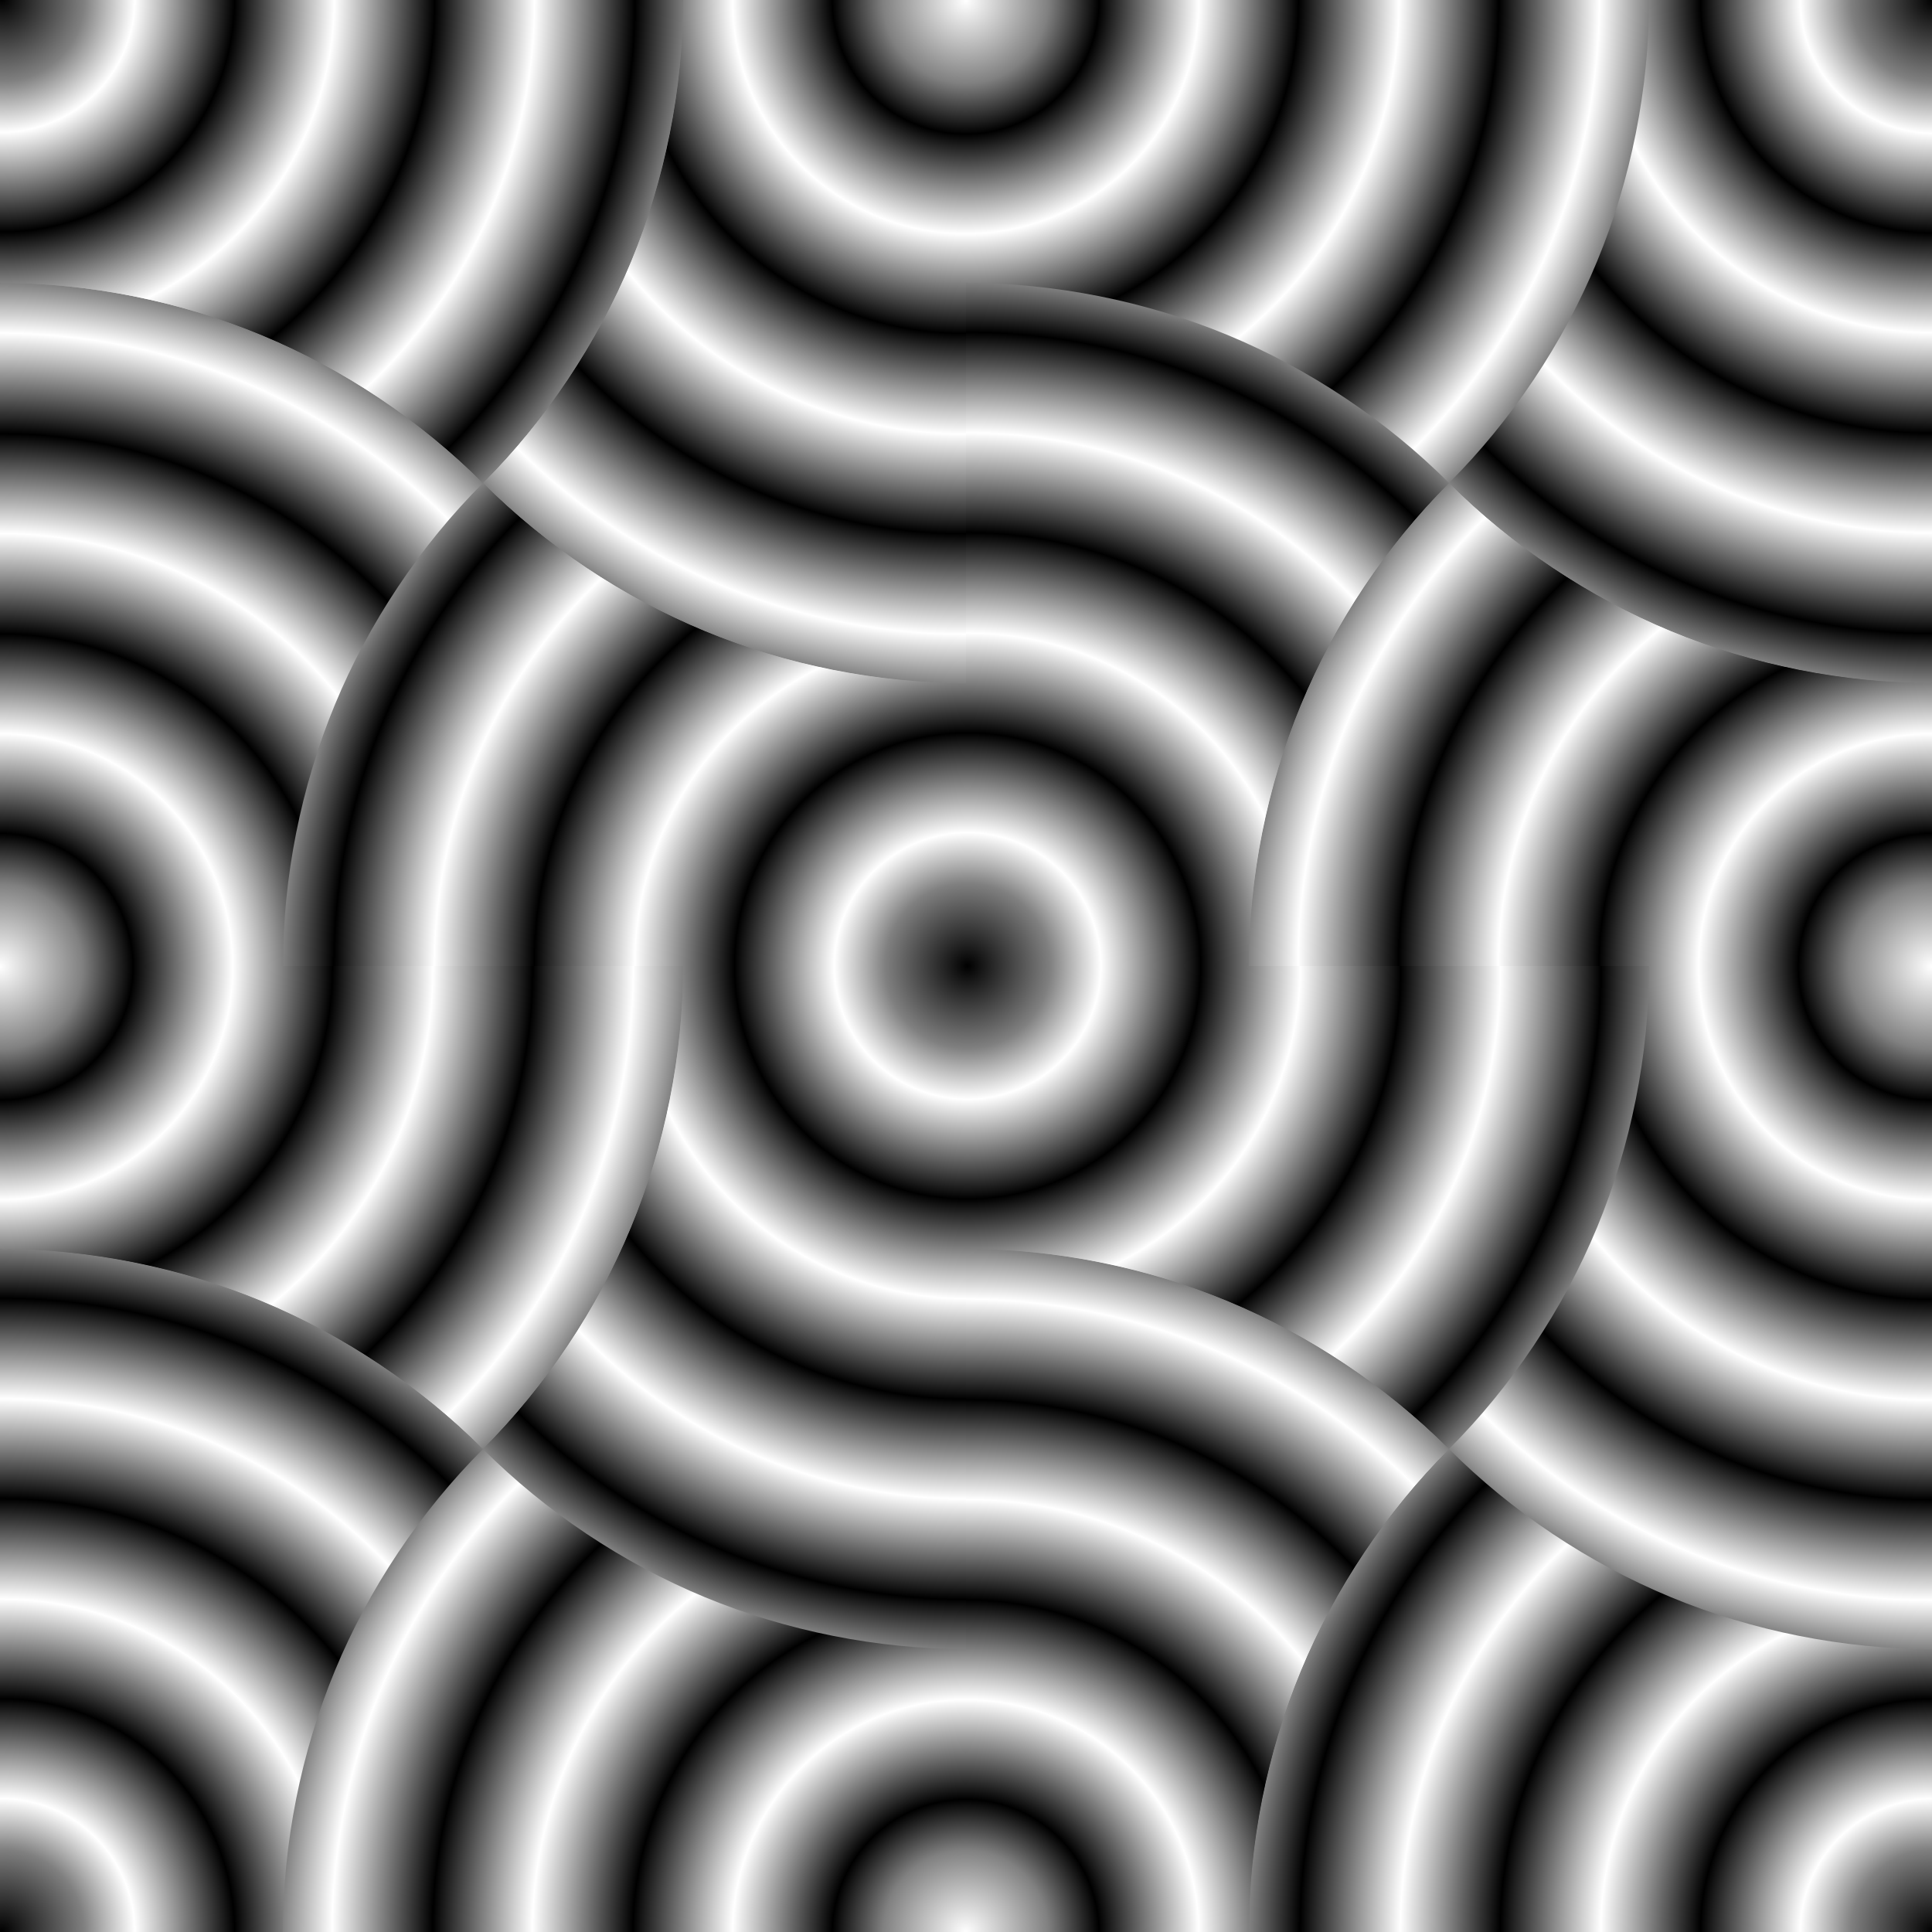 <?xml version="1.0" encoding="UTF-8" standalone="no"?>
<!-- Created with Inkscape (http://www.inkscape.org/) -->

<svg
   xmlns:dc="http://purl.org/dc/elements/1.1/"
   xmlns:cc="http://creativecommons.org/ns#"
   xmlns:rdf="http://www.w3.org/1999/02/22-rdf-syntax-ns#"
   xmlns:svg="http://www.w3.org/2000/svg"
   xmlns="http://www.w3.org/2000/svg"
   xmlns:xlink="http://www.w3.org/1999/xlink"
   xmlns:sodipodi="http://sodipodi.sourceforge.net/DTD/sodipodi-0.dtd"
   xmlns:inkscape="http://www.inkscape.org/namespaces/inkscape"
   version="1.1"
   id="svg10"
   width="2400"
   height="2400"
   viewBox="0 0 2400 2400"
   sodipodi:docname="wave-dot 2.svg"
   inkscape:version="0.92.2 (5c3e80d, 2017-08-06)">
  <rect x="0" y="0" width="2400" height="2400" fill="#333333" stroke="none"/>
  <defs
     id="defs14">
    <linearGradient
       id="linearGradient1209"
       inkscape:collect="always">
      <stop
         id="stop1191"
         offset="0"
         style="stop-color:#ffffff;stop-opacity:1" />
      <stop
         style="stop-color:#808080;stop-opacity:1"
         offset="0.121"
         id="stop1193" />
      <stop
         style="stop-color:#000000;stop-opacity:1"
         offset="0.195"
         id="stop1195" />
      <stop
         style="stop-color:#ffffff;stop-opacity:1"
         offset="0.341"
         id="stop1197" />
      <stop
         style="stop-color:#000000;stop-opacity:1"
         offset="0.487"
         id="stop1199" />
      <stop
         style="stop-color:#ffffff;stop-opacity:1"
         offset="0.634"
         id="stop1201" />
      <stop
         id="stop1203"
         offset="0.78"
         style="stop-color:#000000;stop-opacity:1" />
      <stop
         style="stop-color:#ffffff;stop-opacity:1"
         offset="0.927"
         id="stop1205" />
      <stop
         id="stop1207"
         offset="1"
         style="stop-color:#808080;stop-opacity:1" />
    </linearGradient>
    <linearGradient
       inkscape:collect="always"
       id="linearGradient1173">
      <stop
         style="stop-color:#000000;stop-opacity:1"
         offset="0"
         id="stop1159" />
      <stop
         id="stop1177"
         offset="0.121"
         style="stop-color:#808080;stop-opacity:1" />
      <stop
         id="stop1161"
         offset="0.195"
         style="stop-color:#ffffff;stop-opacity:1" />
      <stop
         id="stop1163"
         offset="0.341"
         style="stop-color:#000000;stop-opacity:1" />
      <stop
         id="stop1165"
         offset="0.487"
         style="stop-color:#ffffff;stop-opacity:1" />
      <stop
         id="stop1167"
         offset="0.634"
         style="stop-color:#000000;stop-opacity:1" />
      <stop
         style="stop-color:#ffffff;stop-opacity:1"
         offset="0.78"
         id="stop1169" />
      <stop
         id="stop1175"
         offset="0.927"
         style="stop-color:#000000;stop-opacity:1" />
      <stop
         style="stop-color:#808080;stop-opacity:1"
         offset="1"
         id="stop1171" />
    </linearGradient>
    <radialGradient
       inkscape:collect="always"
       xlink:href="#linearGradient1209"
       id="radialGradient1213"
       gradientUnits="userSpaceOnUse"
       gradientTransform="matrix(0.788,0.788,-0.788,0.788,368.7,-847.332)"
       cx="685.94"
       cy="1626.207"
       fx="685.94"
       fy="1626.207"
       r="761.803" />
    <radialGradient
       inkscape:collect="always"
       xlink:href="#linearGradient1209"
       id="radialGradient1231"
       gradientUnits="userSpaceOnUse"
       gradientTransform="matrix(0.788,0.788,-0.788,0.788,-2031.3,-847.332)"
       cx="685.94"
       cy="1626.207"
       fx="685.94"
       fy="1626.207"
       r="761.803" />
    <radialGradient
       inkscape:collect="always"
       xlink:href="#linearGradient1209"
       id="radialGradient1233"
       gradientUnits="userSpaceOnUse"
       gradientTransform="matrix(0.788,0.788,-0.788,0.788,-831.3,-2047.332)"
       cx="685.94"
       cy="1626.207"
       fx="685.94"
       fy="1626.207"
       r="761.803" />
    <radialGradient
       inkscape:collect="always"
       xlink:href="#linearGradient1173"
       id="radialGradient1367"
       gradientUnits="userSpaceOnUse"
       gradientTransform="matrix(0.667,0.667,-0.667,0.667,-4106.657,-68.834)"
       cx="2683.019"
       cy="-2919.179"
       fx="2683.019"
       fy="-2919.179"
       r="900" />
    <radialGradient
       inkscape:collect="always"
       xlink:href="#linearGradient1173"
       id="radialGradient1385"
       gradientUnits="userSpaceOnUse"
       gradientTransform="matrix(0.667,0.667,-0.667,0.667,-6506.657,2331.166)"
       cx="2683.019"
       cy="-2919.179"
       fx="2683.019"
       fy="-2919.179"
       r="900" />
    <radialGradient
       inkscape:collect="always"
       xlink:href="#linearGradient1173"
       id="radialGradient1558"
       gradientUnits="userSpaceOnUse"
       gradientTransform="matrix(0.667,0.667,-0.667,0.667,-4106.657,2331.166)"
       cx="2683.019"
       cy="-2919.179"
       fx="2683.019"
       fy="-2919.179"
       r="900" />
    <radialGradient
       inkscape:collect="always"
       xlink:href="#linearGradient1209"
       id="radialGradient1560"
       gradientUnits="userSpaceOnUse"
       gradientTransform="matrix(0.788,0.788,-0.788,0.788,-831.3,352.668)"
       cx="685.94"
       cy="1626.207"
       fx="685.94"
       fy="1626.207"
       r="761.803" />
    <radialGradient
       inkscape:collect="always"
       xlink:href="#linearGradient1173"
       id="radialGradient1650"
       gradientUnits="userSpaceOnUse"
       gradientTransform="matrix(0.667,0.667,-0.667,0.667,-3734.798,157.44)"
       cx="2683.019"
       cy="-2919.179"
       fx="2683.019"
       fy="-2919.179"
       r="900" />
    <radialGradient
       inkscape:collect="always"
       xlink:href="#linearGradient1173"
       id="radialGradient1652"
       gradientUnits="userSpaceOnUse"
       gradientTransform="matrix(0.667,0.667,-0.667,0.667,-2534.798,1357.44)"
       cx="2683.019"
       cy="-2919.179"
       fx="2683.019"
       fy="-2919.179"
       r="900" />
    <radialGradient
       inkscape:collect="always"
       xlink:href="#linearGradient1173"
       id="radialGradient1654"
       gradientUnits="userSpaceOnUse"
       gradientTransform="matrix(-0.667,0.667,-0.667,-0.667,2242.56,-3734.798)"
       cx="2683.019"
       cy="-2919.179"
       fx="2683.019"
       fy="-2919.179"
       r="900" />
    <radialGradient
       inkscape:collect="always"
       xlink:href="#linearGradient1173"
       id="radialGradient1656"
       gradientUnits="userSpaceOnUse"
       gradientTransform="matrix(0.667,-0.667,-0.667,-0.667,-3734.798,2242.56)"
       cx="2683.019"
       cy="-2919.179"
       fx="2683.019"
       fy="-2919.179"
       r="900" />
    <radialGradient
       inkscape:collect="always"
       xlink:href="#linearGradient1173"
       id="radialGradient1658"
       gradientUnits="userSpaceOnUse"
       gradientTransform="matrix(-0.667,-0.667,-0.667,0.667,2242.56,6134.798)"
       cx="2683.019"
       cy="-2919.179"
       fx="2683.019"
       fy="-2919.179"
       r="900" />
    <radialGradient
       inkscape:collect="always"
       xlink:href="#linearGradient1209"
       id="radialGradient1936"
       gradientUnits="userSpaceOnUse"
       gradientTransform="matrix(0.788,0.788,-0.788,0.788,1940.559,578.942)"
       cx="685.94"
       cy="1626.207"
       fx="685.94"
       fy="1626.207"
       r="761.803" />
    <radialGradient
       inkscape:collect="always"
       xlink:href="#linearGradient1209"
       id="radialGradient1938"
       gradientUnits="userSpaceOnUse"
       gradientTransform="matrix(0.788,0.788,-0.788,0.788,3140.559,-621.058)"
       cx="685.94"
       cy="1626.207"
       fx="685.94"
       fy="1626.207"
       r="761.803" />
    <radialGradient
       inkscape:collect="always"
       xlink:href="#linearGradient1209"
       id="radialGradient1940"
       gradientUnits="userSpaceOnUse"
       gradientTransform="matrix(0.788,0.788,-0.788,0.788,740.559,-621.058)"
       cx="685.94"
       cy="1626.207"
       fx="685.94"
       fy="1626.207"
       r="761.803" />
    <radialGradient
       inkscape:collect="always"
       xlink:href="#linearGradient1209"
       id="radialGradient1942"
       gradientUnits="userSpaceOnUse"
       gradientTransform="matrix(0.788,0.788,-0.788,0.788,1940.559,-1821.058)"
       cx="685.94"
       cy="1626.207"
       fx="685.94"
       fy="1626.207"
       r="761.803" />
    <radialGradient
       inkscape:collect="always"
       xlink:href="#linearGradient1173"
       id="radialGradient2374"
       gradientUnits="userSpaceOnUse"
       gradientTransform="matrix(0.667,0.667,-0.667,0.667,-5306.657,1131.166)"
       cx="2683.019"
       cy="-2919.179"
       fx="2683.019"
       fy="-2919.179"
       r="900" />
    <radialGradient
       inkscape:collect="always"
       xlink:href="#linearGradient1173"
       id="radialGradient667"
       gradientUnits="userSpaceOnUse"
       gradientTransform="matrix(0.667,0.667,-0.667,0.667,-6506.657,2331.166)"
       cx="883.019"
       cy="-4719.179"
       fx="883.019"
       fy="-4719.179"
       r="900" />
  </defs>
  <sodipodi:namedview
     pagecolor="#003af6"
     bordercolor="#ffffff"
     borderopacity="1"
     objecttolerance="10"
     gridtolerance="10"
     guidetolerance="10"
     inkscape:pageopacity="0.7450980392"
     inkscape:pageshadow="2"
     inkscape:window-width="1366"
     inkscape:window-height="705"
     id="namedview12"
     showgrid="false"
     showguides="true"
     inkscape:guide-bbox="true"
     inkscape:snap-bbox="false"
     inkscape:bbox-paths="false"
     inkscape:bbox-nodes="false"
     inkscape:snap-smooth-nodes="true"
     fit-margin-top="0"
     fit-margin-left="0"
     fit-margin-right="0"
     fit-margin-bottom="0"
     inkscape:pagecheckerboard="true"
     borderlayer="true"
     inkscape:showpageshadow="false"
     guidecolor="#00ffe4"
     guideopacity="1"
     guidehicolor="#f000ff"
     guidehiopacity="1"
     inkscape:zoom="0.2208333333333333"
     inkscape:cx="1200"
     inkscape:cy="1200"
     inkscape:window-x="-8"
     inkscape:window-y="-8"
     inkscape:window-maximized="1"
     inkscape:current-layer="svg10" />
  <g
     id="g2397">
    <g
       id="g2308">
      <path
         style="color:#000000;clip-rule:nonzero;display:inline;overflow:visible;visibility:visible;opacity:1;isolation:auto;mix-blend-mode:normal;color-interpolation:sRGB;color-interpolation-filters:linearRGB;solid-color:#000000;solid-opacity:1;vector-effect:none;fill:#808080;fill-opacity:1;fill-rule:nonzero;stroke:none;stroke-width:1;stroke-linecap:butt;stroke-linejoin:miter;stroke-miterlimit:4;stroke-dasharray:none;stroke-dashoffset:0;stroke-opacity:1;marker:none;paint-order:markers stroke fill;color-rendering:auto;image-rendering:auto;shape-rendering:auto;text-rendering:auto;enable-background:accumulate"
         d="m 351.472,351.472 848.528,4.97e-11 848.528,5e-11 -9e-13,848.528 v 848.528 h -848.528 -848.528 v -848.528 z"
         id="rect1259"
         inkscape:connector-curvature="0"
         sodipodi:nodetypes="ccccccccc" />
      <path
         sodipodi:nodetypes="sssssssssssssssss"
         inkscape:connector-curvature="0"
         id="path1640"
         d="m 600,1800 c -78.036,-78.036 -141.705,-173.323 -183.938,-275.282 -42.233,-101.959 -64.59,-214.358 -64.59,-324.718 0,-110.36 22.358,-222.759 64.59,-324.718 42.233,-101.959 105.902,-197.246 183.938,-275.282 78.036,-78.036 173.323,-141.705 275.282,-183.938 101.959,-42.233 214.358,-64.59 324.718,-64.59 110.36,-8e-13 222.759,22.358 324.718,64.59 101.959,42.233 197.246,105.902 275.282,183.938 78.036,78.036 141.705,173.323 183.938,275.282 42.233,101.959 64.59,214.358 64.59,324.718 0,110.36 -22.358,222.759 -64.59,324.718 -42.233,101.959 -105.902,197.246 -183.938,275.282 -78.036,78.036 -173.323,141.705 -275.282,183.938 -101.959,42.233 -214.358,64.59 -324.718,64.59 -110.36,0 -222.759,-22.358 -324.718,-64.59 -101.959,-42.233 -197.246,-105.902 -275.282,-183.938 z"
         style="color:#000000;clip-rule:nonzero;display:inline;overflow:visible;visibility:visible;opacity:1;isolation:auto;mix-blend-mode:normal;color-interpolation:sRGB;color-interpolation-filters:linearRGB;solid-color:#000000;solid-opacity:1;vector-effect:none;fill:url(#radialGradient1652);fill-opacity:1;fill-rule:nonzero;stroke:none;stroke-width:1;stroke-linecap:butt;stroke-linejoin:miter;stroke-miterlimit:4;stroke-dasharray:none;stroke-dashoffset:0;stroke-opacity:1;marker:none;paint-order:markers stroke fill;color-rendering:auto;image-rendering:auto;shape-rendering:auto;text-rendering:auto;enable-background:accumulate" />
      <path
         inkscape:connector-curvature="0"
         style="color:#000000;clip-rule:nonzero;display:inline;overflow:visible;visibility:visible;opacity:1;isolation:auto;mix-blend-mode:normal;color-interpolation:sRGB;color-interpolation-filters:linearRGB;solid-color:#000000;solid-opacity:1;vector-effect:none;fill:url(#radialGradient1940);fill-opacity:1;fill-rule:nonzero;stroke:none;stroke-width:1;stroke-linecap:butt;stroke-linejoin:miter;stroke-miterlimit:4;stroke-dasharray:none;stroke-dashoffset:0;stroke-opacity:1;marker:none;paint-order:markers stroke fill;color-rendering:auto;image-rendering:auto;shape-rendering:auto;text-rendering:auto;enable-background:accumulate"
         d="m -4.599473868438511e-7,1551.472 351.472,-351.472 -351.472,-848.528 c 110.36,9e-13 222.759,22.358 324.718,64.59 101.959,42.233 197.246,105.902 275.282,183.938 78.036,78.036 141.705,173.323 183.938,275.282 42.233,101.959 64.59,214.358 64.59,324.718 0,110.36 -22.358,222.759 -64.59,324.718 -42.233,101.959 -105.902,197.246 -183.938,275.282 z"
         id="path1750" />
      <path
         inkscape:connector-curvature="0"
         style="color:#000000;clip-rule:nonzero;display:inline;overflow:visible;visibility:visible;opacity:1;isolation:auto;mix-blend-mode:normal;color-interpolation:sRGB;color-interpolation-filters:linearRGB;solid-color:#000000;solid-opacity:1;vector-effect:none;fill:url(#radialGradient1938);fill-opacity:1;fill-rule:nonzero;stroke:none;stroke-width:1;stroke-linecap:butt;stroke-linejoin:miter;stroke-miterlimit:4;stroke-dasharray:none;stroke-dashoffset:0;stroke-opacity:1;marker:none;paint-order:markers stroke fill;color-rendering:auto;image-rendering:auto;shape-rendering:auto;text-rendering:auto;enable-background:accumulate"
         d="m 2400,848.528 -351.472,351.472 351.472,848.528 c -110.36,-9e-13 -222.759,-22.358 -324.718,-64.59 -101.959,-42.233 -197.246,-105.902 -275.282,-183.938 -78.036,-78.036 -141.705,-173.323 -183.938,-275.282 -42.233,-101.959 -64.59,-214.358 -64.59,-324.718 0,-110.36 22.358,-222.759 64.59,-324.718 42.233,-101.959 105.902,-197.246 183.938,-275.282 z"
         id="path1748" />
      <path
         inkscape:connector-curvature="0"
         style="color:#000000;clip-rule:nonzero;display:inline;overflow:visible;visibility:visible;opacity:1;isolation:auto;mix-blend-mode:normal;color-interpolation:sRGB;color-interpolation-filters:linearRGB;solid-color:#000000;solid-opacity:1;vector-effect:none;fill:url(#radialGradient1936);fill-opacity:1;fill-rule:nonzero;stroke:none;stroke-width:1;stroke-linecap:butt;stroke-linejoin:miter;stroke-miterlimit:4;stroke-dasharray:none;stroke-dashoffset:0;stroke-opacity:1;marker:none;paint-order:markers stroke fill;color-rendering:auto;image-rendering:auto;shape-rendering:auto;text-rendering:auto;enable-background:accumulate"
         d="m 1551.472,2400 -351.472,-351.472 -848.528,351.472 c 9e-13,-110.36 22.358,-222.759 64.59,-324.718 42.233,-101.959 105.902,-197.246 183.938,-275.282 78.036,-78.036 173.323,-141.705 275.282,-183.938 101.959,-42.233 214.358,-64.59 324.718,-64.59 110.36,0 222.759,22.358 324.718,64.59 101.959,42.233 197.246,105.902 275.282,183.938 z"
         id="path1746" />
      <path
         inkscape:connector-curvature="0"
         style="color:#000000;clip-rule:nonzero;display:inline;overflow:visible;visibility:visible;opacity:1;isolation:auto;mix-blend-mode:normal;color-interpolation:sRGB;color-interpolation-filters:linearRGB;solid-color:#000000;solid-opacity:1;vector-effect:none;fill:url(#radialGradient1942);fill-opacity:1;fill-rule:nonzero;stroke:none;stroke-width:1;stroke-linecap:butt;stroke-linejoin:miter;stroke-miterlimit:4;stroke-dasharray:none;stroke-dashoffset:0;stroke-opacity:1;marker:none;paint-order:markers stroke fill;color-rendering:auto;image-rendering:auto;shape-rendering:auto;text-rendering:auto;enable-background:accumulate"
         d="m 848.528,-4.599592102749739e-7 351.472,351.472 848.528,-351.472 c -1e-12,110.36 -22.358,222.759 -64.59,324.718 -42.233,101.959 -105.902,197.246 -183.938,275.282 -78.036,78.036 -173.323,141.705 -275.282,183.938 -101.959,42.233 -214.358,64.59 -324.718,64.59 -110.36,0 -222.759,-22.358 -324.718,-64.59 -101.959,-42.233 -197.246,-105.902 -275.282,-183.938 z"
         id="path1741" />
      <path
         style="color:#000000;clip-rule:nonzero;display:inline;overflow:visible;visibility:visible;opacity:1;isolation:auto;mix-blend-mode:normal;color-interpolation:sRGB;color-interpolation-filters:linearRGB;solid-color:#000000;solid-opacity:1;vector-effect:none;fill:url(#radialGradient1650);fill-opacity:1;fill-rule:nonzero;stroke:none;stroke-width:1;stroke-linecap:butt;stroke-linejoin:miter;stroke-miterlimit:4;stroke-dasharray:none;stroke-dashoffset:0;stroke-opacity:1;marker:none;paint-order:markers stroke fill;color-rendering:auto;image-rendering:auto;shape-rendering:auto;text-rendering:auto;enable-background:accumulate"
         d="m 848.528,-4.59958755527623e-7 c 0,110.36 -22.358,222.759 -64.59,324.718 -42.233,101.959 -105.902,197.246 -183.938,275.282 l -600,-248.528 z"
         id="path1531"
         inkscape:connector-curvature="0"
         sodipodi:nodetypes="csccc" />
      <path
         sodipodi:nodetypes="csccc"
         inkscape:connector-curvature="0"
         id="path1723"
         d="m 2400,848.528 c -110.36,0 -222.759,-22.358 -324.718,-64.59 -101.959,-42.233 -197.246,-105.902 -275.282,-183.938 l 248.528,-600 z"
         style="color:#000000;clip-rule:nonzero;display:inline;overflow:visible;visibility:visible;opacity:1;isolation:auto;mix-blend-mode:normal;color-interpolation:sRGB;color-interpolation-filters:linearRGB;solid-color:#000000;solid-opacity:1;vector-effect:none;fill:url(#radialGradient1654);fill-opacity:1;fill-rule:nonzero;stroke:none;stroke-width:1;stroke-linecap:butt;stroke-linejoin:miter;stroke-miterlimit:4;stroke-dasharray:none;stroke-dashoffset:0;stroke-opacity:1;marker:none;paint-order:markers stroke fill;color-rendering:auto;image-rendering:auto;shape-rendering:auto;text-rendering:auto;enable-background:accumulate" />
      <path
         inkscape:connector-curvature="0"
         style="color:#000000;clip-rule:nonzero;display:inline;overflow:visible;visibility:visible;opacity:1;isolation:auto;mix-blend-mode:normal;color-interpolation:sRGB;color-interpolation-filters:linearRGB;solid-color:#000000;solid-opacity:1;vector-effect:none;fill:url(#radialGradient1656);fill-opacity:1;fill-rule:nonzero;stroke:none;stroke-width:1;stroke-linecap:butt;stroke-linejoin:miter;stroke-miterlimit:4;stroke-dasharray:none;stroke-dashoffset:0;stroke-opacity:1;marker:none;paint-order:markers stroke fill;color-rendering:auto;image-rendering:auto;shape-rendering:auto;text-rendering:auto;enable-background:accumulate"
         d="m -4.599532985594128e-7,1551.472 c 110.36,0 222.759,22.358 324.718,64.59 101.959,42.233 197.246,105.902 275.282,183.938 l -248.528,600 z"
         id="path1732" />
      <path
         inkscape:connector-curvature="0"
         style="color:#000000;clip-rule:nonzero;display:inline;overflow:visible;visibility:visible;opacity:1;isolation:auto;mix-blend-mode:normal;color-interpolation:sRGB;color-interpolation-filters:linearRGB;solid-color:#000000;solid-opacity:1;vector-effect:none;fill:url(#radialGradient1658);fill-opacity:1;fill-rule:nonzero;stroke:none;stroke-width:1;stroke-linecap:butt;stroke-linejoin:miter;stroke-miterlimit:4;stroke-dasharray:none;stroke-dashoffset:0;stroke-opacity:1;marker:none;paint-order:markers stroke fill;color-rendering:auto;image-rendering:auto;shape-rendering:auto;text-rendering:auto;enable-background:accumulate"
         d="m 1551.472,2400 c 0,-110.36 22.358,-222.759 64.59,-324.718 42.233,-101.959 105.902,-197.246 183.938,-275.282 l 600,248.528 z"
         id="path1727" />
    </g>
    <g
       transform="translate(2771.859,226.274)"
       id="g2365">
      <path
         sodipodi:nodetypes="csssccc"
         inkscape:connector-curvature="0"
         id="path1365"
         d="m -371.859,622.254 c -110.36,-9e-13 -222.759,-22.358 -324.718,-64.59 -101.959,-42.233 -197.246,-105.902 -275.282,-183.938 -78.036,-78.036 -141.705,-173.323 -183.938,-275.282 -42.233,-101.959 -64.59,-214.358 -64.59,-324.718 h 848.528 z"
         style="color:#000000;clip-rule:nonzero;display:inline;overflow:visible;visibility:visible;opacity:1;isolation:auto;mix-blend-mode:normal;color-interpolation:sRGB;color-interpolation-filters:linearRGB;solid-color:#000000;solid-opacity:1;vector-effect:none;fill:url(#radialGradient1367);fill-opacity:1;fill-rule:nonzero;stroke:none;stroke-width:1;stroke-linecap:butt;stroke-linejoin:miter;stroke-miterlimit:4;stroke-dasharray:none;stroke-dashoffset:0;stroke-opacity:1;marker:none;paint-order:markers stroke fill;color-rendering:auto;image-rendering:auto;shape-rendering:auto;text-rendering:auto;enable-background:accumulate" />
      <path
         sodipodi:nodetypes="csssccc"
         inkscape:connector-curvature="0"
         id="path1371"
         d="m -1220.387,2173.726 c 0,-110.36 22.358,-222.759 64.59,-324.718 42.233,-101.959 105.902,-197.246 183.938,-275.282 78.036,-78.036 173.323,-141.705 275.282,-183.938 101.959,-42.233 214.358,-64.59 324.718,-64.59 l -9e-13,848.528 z"
         style="color:#000000;clip-rule:nonzero;display:inline;overflow:visible;visibility:visible;opacity:1;isolation:auto;mix-blend-mode:normal;color-interpolation:sRGB;color-interpolation-filters:linearRGB;solid-color:#000000;solid-opacity:1;vector-effect:none;fill:url(#radialGradient1558);fill-opacity:1;fill-rule:nonzero;stroke:none;stroke-width:1;stroke-linecap:butt;stroke-linejoin:miter;stroke-miterlimit:4;stroke-dasharray:none;stroke-dashoffset:0;stroke-opacity:1;marker:none;paint-order:markers stroke fill;color-rendering:auto;image-rendering:auto;shape-rendering:auto;text-rendering:auto;enable-background:accumulate" />
      <path
         sodipodi:nodetypes="csssccc"
         inkscape:connector-curvature="0"
         id="path1381"
         d="m -2771.859,1325.198 c 110.36,0 222.759,22.358 324.718,64.59 101.959,42.233 197.246,105.902 275.282,183.938 78.036,78.036 141.705,173.323 183.938,275.282 42.233,101.959 64.59,214.358 64.59,324.718 h -848.528 z"
         style="color:#000000;clip-rule:nonzero;display:inline;overflow:visible;visibility:visible;opacity:1;isolation:auto;mix-blend-mode:normal;color-interpolation:sRGB;color-interpolation-filters:linearRGB;solid-color:#000000;solid-opacity:1;vector-effect:none;fill:url(#radialGradient1385);fill-opacity:1;fill-rule:nonzero;stroke:none;stroke-width:1;stroke-linecap:butt;stroke-linejoin:miter;stroke-miterlimit:4;stroke-dasharray:none;stroke-dashoffset:0;stroke-opacity:1;marker:none;paint-order:markers stroke fill;color-rendering:auto;image-rendering:auto;shape-rendering:auto;text-rendering:auto;enable-background:accumulate" />
      <path
         style="color:#000000;clip-rule:nonzero;display:inline;overflow:visible;visibility:visible;opacity:1;isolation:auto;mix-blend-mode:normal;color-interpolation:sRGB;color-interpolation-filters:linearRGB;solid-color:#000000;solid-opacity:1;vector-effect:none;fill:url(#radialGradient1560);fill-opacity:1;fill-rule:nonzero;stroke:none;stroke-width:1;stroke-linecap:butt;stroke-linejoin:miter;stroke-miterlimit:4;stroke-dasharray:none;stroke-dashoffset:0;stroke-opacity:1;marker:none;paint-order:markers stroke fill;color-rendering:auto;image-rendering:auto;shape-rendering:auto;text-rendering:auto;enable-background:accumulate"
         d="m -2420.387,2173.726 c 0,-110.36 22.358,-222.759 64.59,-324.718 42.233,-101.959 105.902,-197.246 183.938,-275.282 78.036,78.036 173.323,141.705 275.282,183.938 101.959,42.233 214.358,64.59 324.718,64.59 l 9e-13,-497.056 c 110.36,0 222.759,22.358 324.718,64.59 101.959,42.233 197.246,105.902 275.282,183.938 -78.036,78.036 -141.705,173.323 -183.938,275.282 -42.233,101.959 -64.59,214.358 -64.59,324.718 l -351.472,-1.1e-11 z"
         id="path1187"
         inkscape:connector-curvature="0"
         sodipodi:nodetypes="cscsccscsccc" />
      <path
         sodipodi:nodetypes="cscsccscsccc"
         inkscape:connector-curvature="0"
         id="path1211"
         d="m -371.859,1822.254 c -110.36,-2e-12 -222.759,-22.358 -324.718,-64.59 -101.959,-42.233 -197.246,-105.902 -275.282,-183.938 78.036,-78.036 141.705,-173.323 183.938,-275.282 42.233,-101.959 64.59,-214.358 64.59,-324.718 l -497.056,1e-11 c 0,-110.36 22.358,-222.759 64.59,-324.718 42.233,-101.959 105.902,-197.246 183.938,-275.282 78.036,78.036 173.323,141.705 275.282,183.938 101.959,42.233 214.358,64.59 324.718,64.59 l 1.5e-11,351.472 z"
         style="color:#000000;clip-rule:nonzero;display:inline;overflow:visible;visibility:visible;opacity:1;isolation:auto;mix-blend-mode:normal;color-interpolation:sRGB;color-interpolation-filters:linearRGB;solid-color:#000000;solid-opacity:1;vector-effect:none;fill:url(#radialGradient1213);fill-opacity:1;fill-rule:nonzero;stroke:none;stroke-width:1;stroke-linecap:butt;stroke-linejoin:miter;stroke-miterlimit:4;stroke-dasharray:none;stroke-dashoffset:0;stroke-opacity:1;marker:none;paint-order:markers stroke fill;color-rendering:auto;image-rendering:auto;shape-rendering:auto;text-rendering:auto;enable-background:accumulate" />
      <path
         sodipodi:nodetypes="cscsccscsccc"
         inkscape:connector-curvature="0"
         id="path1227"
         d="m -2771.859,125.198 c 110.36,-9e-13 222.759,22.358 324.718,64.59 101.959,42.233 197.246,105.902 275.282,183.938 -78.036,78.036 -141.705,173.323 -183.938,275.282 -42.233,101.959 -64.59,214.358 -64.59,324.718 l 497.056,7.2e-12 c -3e-12,110.36 -22.358,222.759 -64.59,324.718 -42.233,101.959 -105.902,197.246 -183.938,275.282 -78.036,-78.036 -173.323,-141.705 -275.282,-183.938 -101.959,-42.233 -214.358,-64.59 -324.718,-64.59 l -9e-13,-351.472 z"
         style="color:#000000;clip-rule:nonzero;display:inline;overflow:visible;visibility:visible;opacity:1;isolation:auto;mix-blend-mode:normal;color-interpolation:sRGB;color-interpolation-filters:linearRGB;solid-color:#000000;solid-opacity:1;vector-effect:none;fill:url(#radialGradient1231);fill-opacity:1;fill-rule:nonzero;stroke:none;stroke-width:1;stroke-linecap:butt;stroke-linejoin:miter;stroke-miterlimit:4;stroke-dasharray:none;stroke-dashoffset:0;stroke-opacity:1;marker:none;paint-order:markers stroke fill;color-rendering:auto;image-rendering:auto;shape-rendering:auto;text-rendering:auto;enable-background:accumulate" />
      <path
         style="color:#000000;clip-rule:nonzero;display:inline;overflow:visible;visibility:visible;opacity:1;isolation:auto;mix-blend-mode:normal;color-interpolation:sRGB;color-interpolation-filters:linearRGB;solid-color:#000000;solid-opacity:1;vector-effect:none;fill:url(#radialGradient1233);fill-opacity:1;fill-rule:nonzero;stroke:none;stroke-width:1;stroke-linecap:butt;stroke-linejoin:miter;stroke-miterlimit:4;stroke-dasharray:none;stroke-dashoffset:0;stroke-opacity:1;marker:none;paint-order:markers stroke fill;color-rendering:auto;image-rendering:auto;shape-rendering:auto;text-rendering:auto;enable-background:accumulate"
         d="m -723.33,-226.274 c -9e-13,110.36 -22.358,222.759 -64.59,324.718 -42.233,101.959 -105.902,197.246 -183.938,275.282 -78.036,-78.036 -173.323,-141.705 -275.282,-183.938 -101.959,-42.233 -214.358,-64.59 -324.718,-64.59 l -7e-12,497.056 c -110.36,0 -222.759,-22.358 -324.718,-64.59 -101.959,-42.233 -197.246,-105.902 -275.282,-183.938 78.036,-78.036 141.705,-173.323 183.938,-275.282 42.233,-101.959 64.59,-214.358 64.59,-324.718 l 351.472,-3e-11 z"
         id="path1229"
         inkscape:connector-curvature="0"
         sodipodi:nodetypes="cscsccscsccc" />
      <path
         sodipodi:nodetypes="cscsccc"
         inkscape:connector-curvature="0"
         id="path1535"
         d="m -1923.33,-226.274 c -2e-12,110.36 -22.358,222.759 -64.59,324.718 -42.233,101.959 -105.902,197.246 -183.938,275.282 -78.036,-78.036 -173.323,-141.705 -275.282,-183.938 -101.959,-42.233 -214.358,-64.59 -324.718,-64.59 l -4e-12,-351.472 z"
         style="color:#000000;clip-rule:nonzero;display:inline;overflow:visible;visibility:visible;opacity:1;isolation:auto;mix-blend-mode:normal;color-interpolation:sRGB;color-interpolation-filters:linearRGB;solid-color:#000000;solid-opacity:1;vector-effect:none;fill:url(#radialGradient667);fill-opacity:1;fill-rule:nonzero;stroke:none;stroke-width:1;stroke-linecap:butt;stroke-linejoin:miter;stroke-miterlimit:4;stroke-dasharray:none;stroke-dashoffset:0;stroke-opacity:1;marker:none;paint-order:markers stroke fill;color-rendering:auto;image-rendering:auto;shape-rendering:auto;text-rendering:auto;enable-background:accumulate;font-variant-east_asian:normal" />
      <path
         sodipodi:nodetypes="cscsccscsccscsccscscc"
         inkscape:connector-curvature="0"
         id="path2219"
         d="m -2420.387,973.726 c 0,-110.36 22.358,-222.759 64.59,-324.718 42.233,-101.959 105.902,-197.246 183.938,-275.282 78.036,78.036 173.323,141.705 275.282,183.938 101.959,42.233 214.358,64.59 324.718,64.59 l 8e-12,-497.056 c 110.36,0 222.759,22.358 324.718,64.59 101.959,42.233 197.246,105.902 275.282,183.938 -78.036,78.036 -141.705,173.323 -183.938,275.282 -42.233,101.959 -64.59,214.358 -64.59,324.718 l 497.056,1.08e-11 c 0,110.36 -22.358,222.759 -64.59,324.718 -42.233,101.959 -105.902,197.246 -183.938,275.282 -78.036,-78.036 -173.323,-141.705 -275.282,-183.938 -101.959,-42.233 -214.358,-64.59 -324.718,-64.59 l -7e-12,497.056 c -110.36,0 -222.759,-22.358 -324.718,-64.59 -101.959,-42.233 -197.246,-105.902 -275.282,-183.938 78.036,-78.036 141.705,-173.323 183.938,-275.282 42.233,-101.959 64.59,-214.358 64.59,-324.718 z"
         style="color:#000000;clip-rule:nonzero;display:inline;overflow:visible;visibility:visible;opacity:1;isolation:auto;mix-blend-mode:normal;color-interpolation:sRGB;color-interpolation-filters:linearRGB;solid-color:#000000;solid-opacity:1;vector-effect:none;fill:url(#radialGradient2374);fill-opacity:1;fill-rule:nonzero;stroke:none;stroke-width:1;stroke-linecap:butt;stroke-linejoin:miter;stroke-miterlimit:4;stroke-dasharray:none;stroke-dashoffset:0;stroke-opacity:1;marker:none;paint-order:markers stroke fill;color-rendering:auto;image-rendering:auto;shape-rendering:auto;text-rendering:auto;enable-background:accumulate" />
    </g>
  </g>
</svg>
